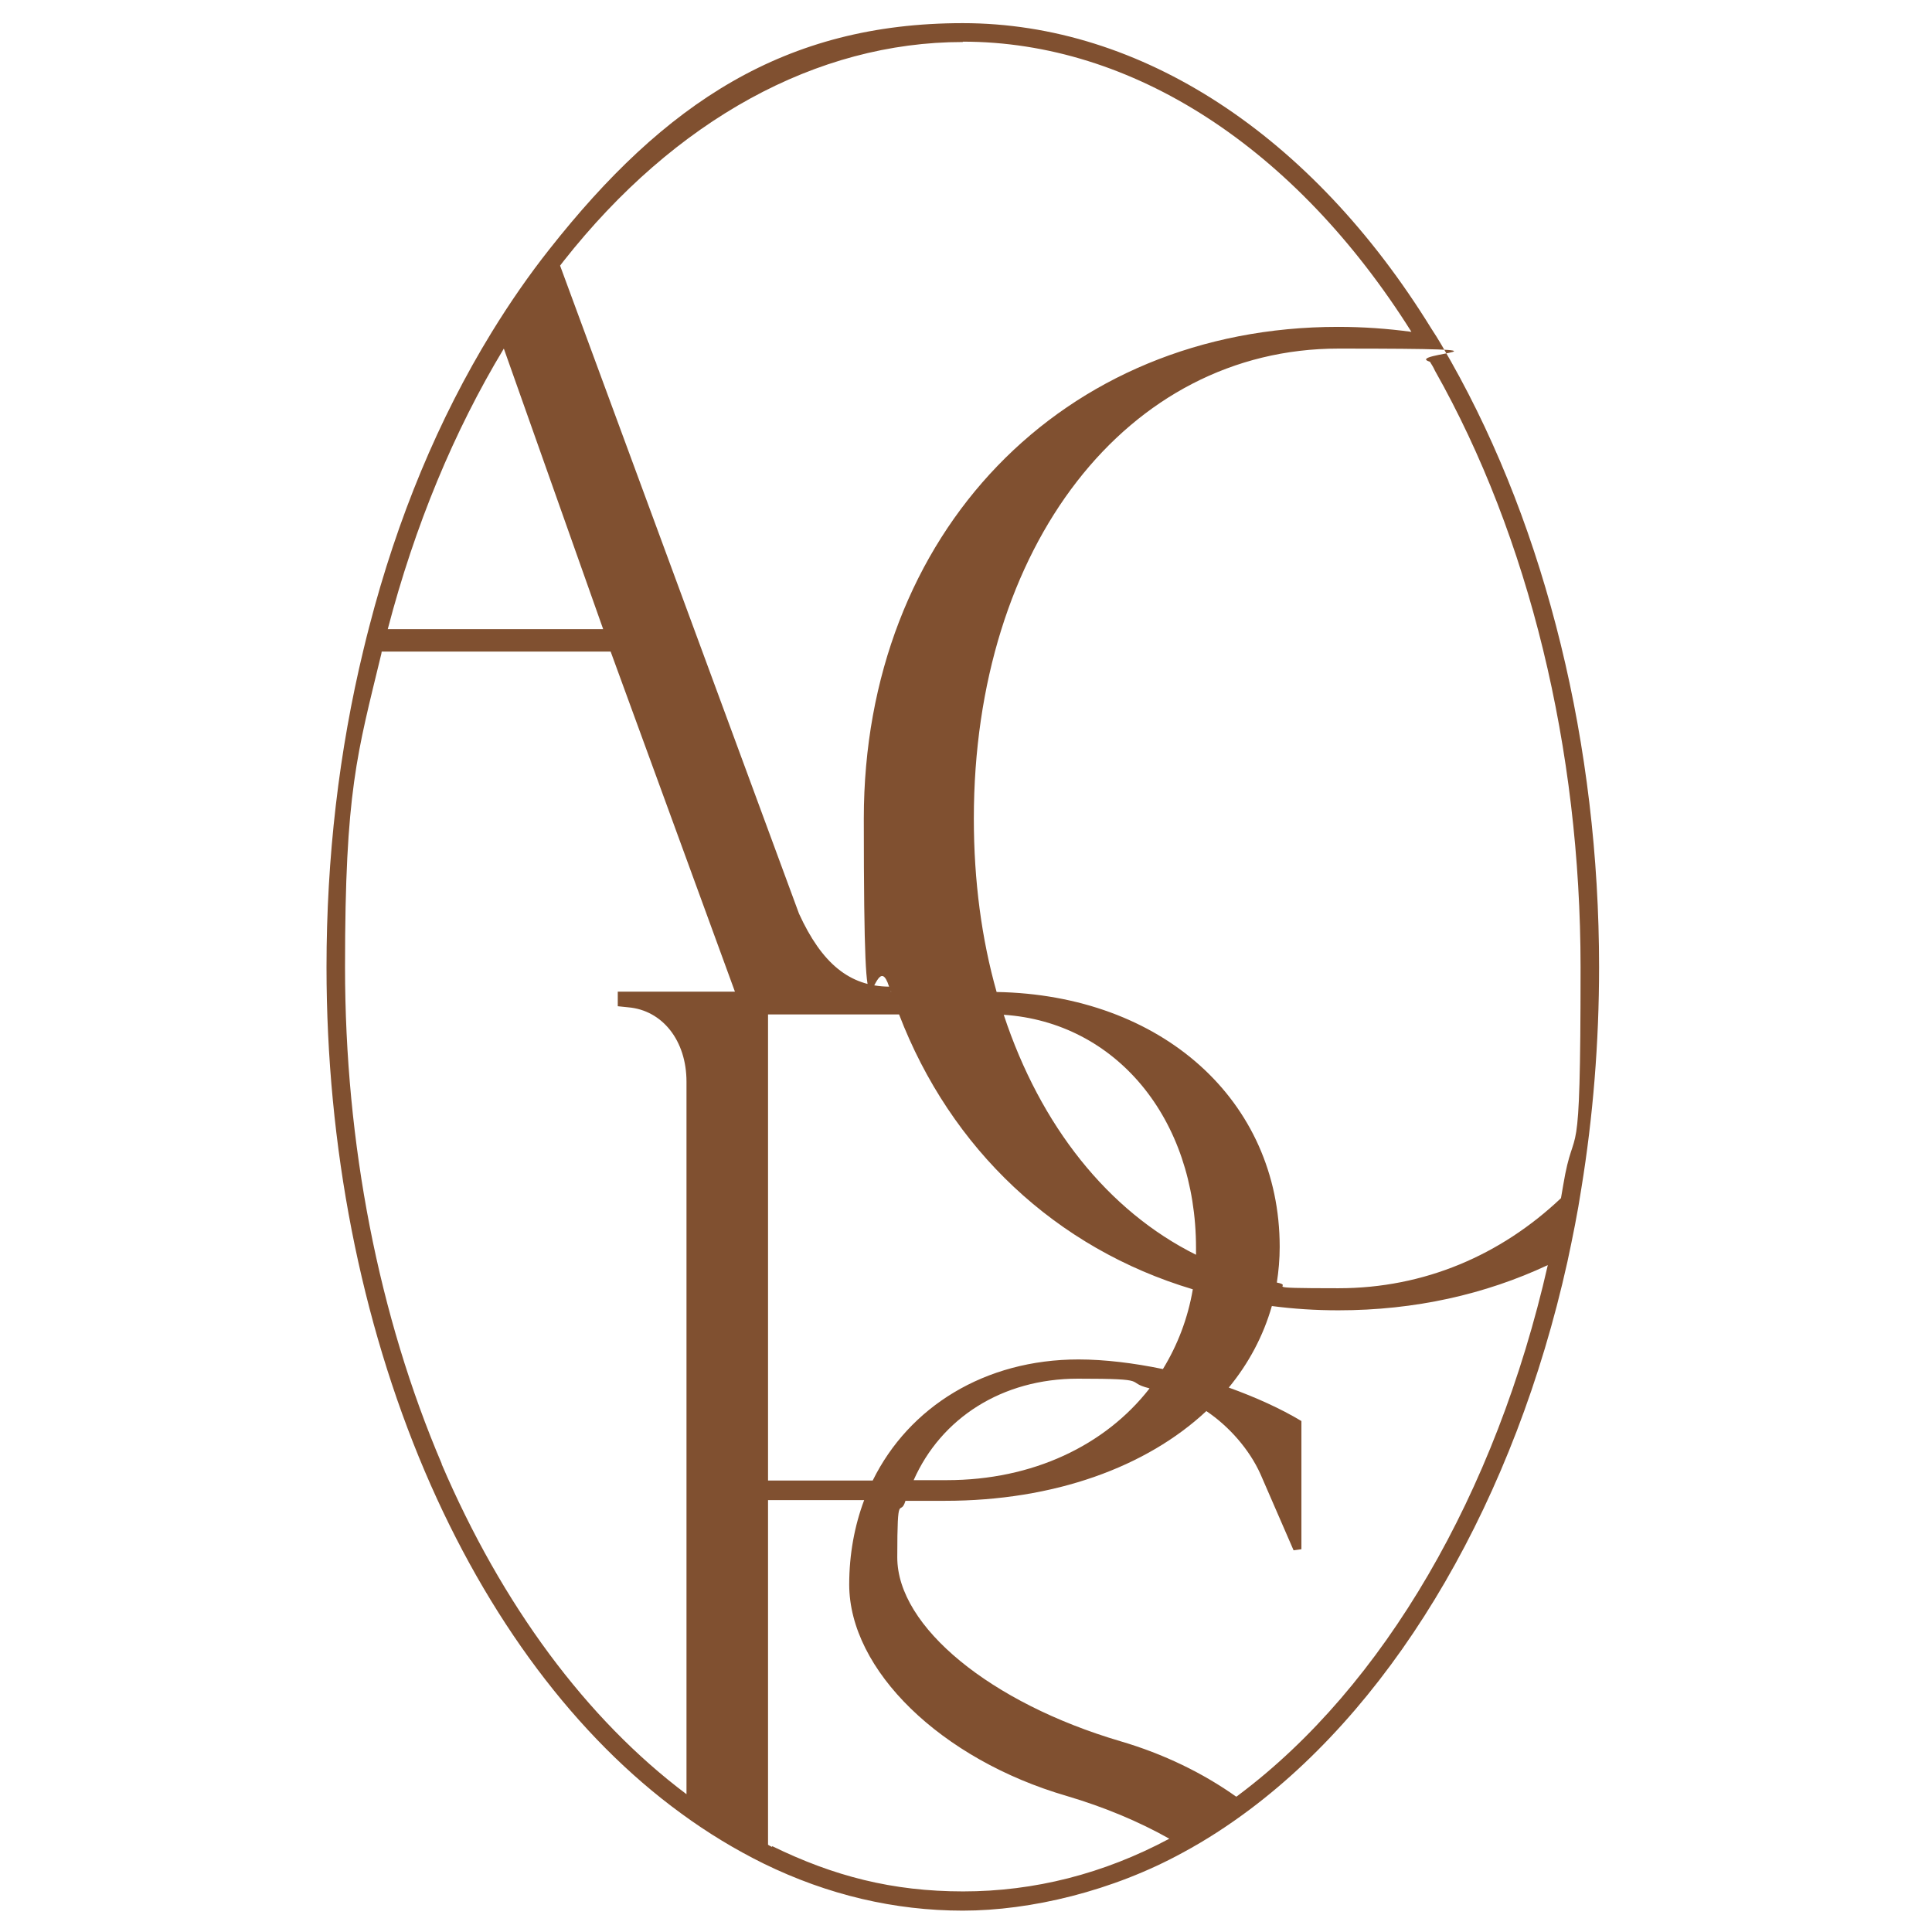 <?xml version="1.0" encoding="UTF-8"?>
<svg id="Layer_1" xmlns="http://www.w3.org/2000/svg" version="1.1" viewBox="0 0 542.6 542.6">
<style>
path { fill:#805030; }
@media (prefers-color-scheme: dark) {
    path { fill:#F3EAE3; }
}
</style>
  <path d="M407.5,101.5c-1.7-3-3.5-6.2-5.5-9.2C368.4,37.8,320.4,6.5,270.4,6.5s-83.8,22.5-116.1,63.5c-5.7,7.2-11.1,15-16.2,23.3-14.9,24.3-26.5,52.1-34.4,82.7-.5,1.9-1,3.9-1.6,6.4-6.9,28.5-10.4,58.5-10.4,89.2,0,50.3,9.6,99.3,27.6,141.6,17.6,41.3,42.5,74.6,72,96.1,7.5,5.5,15.3,10.2,23.2,14.1,18,8.8,36.8,13.2,55.9,13.2s42.1-5.5,61.8-16.3c6.5-3.5,12.8-7.6,18.8-12.1,42-31.5,74.5-87.6,89.2-153.8,1.5-7,2.9-13.9,3.9-20.5,3.3-20.2,5-41.1,5-62.3,0-62.2-14.8-122.6-41.6-170.1ZM270.4,11.7c47.6,0,93.4,29.7,126,81.5-6.7-.9-13.5-1.4-20.6-1.4-77.4,0-133.2,58-133.2,138.1s2.5,32.7,7.1,47.2c-11.1-.1-18.9-6.5-25.3-20.5l-67.1-182c.3-.4.7-.9,1-1.3,31.3-39.7,71.1-61.5,112.1-61.5ZM335.9,352.4c-24.7-12.3-43.7-36.2-54-67.4,31.4,2.1,54,29,54,65.5s0,1.3,0,1.9h0ZM326.6,384.5c-8.2-1.7-16.4-2.7-23.7-2.7-26.3,0-47.6,13.3-57.8,34h-29.4v-130.9h36.8c14.5,37.8,44,65.7,82.5,77.2-1.4,8.2-4.3,15.7-8.4,22.4h0ZM322.8,390c-12.4,15.9-32.7,25.7-56.9,25.7h-9.3c7.7-17.4,24.8-28.5,46.1-28.5s12.8.9,20.1,2.7h0ZM250.2,278.5v-.3c0,.1,0,.2.1.3h-.1ZM141.5,97.9l27.9,78.8h-60.5c7.6-29.1,18.6-55.6,32.6-78.8h0ZM124.1,411.2c-17.8-41.7-27.2-90-27.2-139.6s3.4-59.8,10.2-88c0-.2.1-.4.1-.6h64.3l34.9,95.5h-32.9v4.1l2.9.3c9.6.8,16.4,9.3,16.4,20.9v200.1c-28.1-21.1-51.8-53.1-68.8-92.8h0ZM216.8,518.7c-.4-.2-.8-.4-1.1-.6v-96.8h27c-2.7,7.2-4.2,15.2-4.2,23.7,0,24,25.7,49.1,61.1,59.4,10.5,3.1,20.3,7.2,28.8,12-18.5,9.9-38,14.8-57.9,14.8s-36.4-4.3-53.6-12.7h0ZM347.9,504.1c-.2.2-.4.3-.7.5-9.3-6.6-20.3-12-32.6-15.6-36.3-10.7-62.6-32.1-62.6-51.6s.8-11,2.3-15.9h11.1c30.7,0,56.6-9.5,73.4-25.2,6.4,4.3,12.1,10.8,15.2,17.7l9.3,21.4,2.2-.3v-36c-5.8-3.5-12.9-6.7-20.4-9.4,5.6-6.8,9.7-14.5,12.1-22.9,6.1.8,12.3,1.2,18.7,1.2,21.5,0,41.3-4.5,58.8-12.7-14.6,64.2-46.1,118.3-86.8,148.8h0ZM439,333c-.2,1.2-.4,2.3-.6,3.5-16.9,16-38.4,25.3-62.5,25.3s-11.7-.5-17.3-1.6c.5-3.2.8-6.6.8-10,0-41.2-33.2-70.8-79.5-71.6-4.2-14.8-6.4-31.2-6.4-48.7,0-76.5,43.1-132,102.4-132s17.6,1.3,25.7,3.7c.5.8,1,1.6,1.4,2.5,26.4,46.7,40.9,106.2,40.9,167.5s-1.6,41.5-4.9,61.4h0c0,0,0,0,0,0Z"/>
</svg>